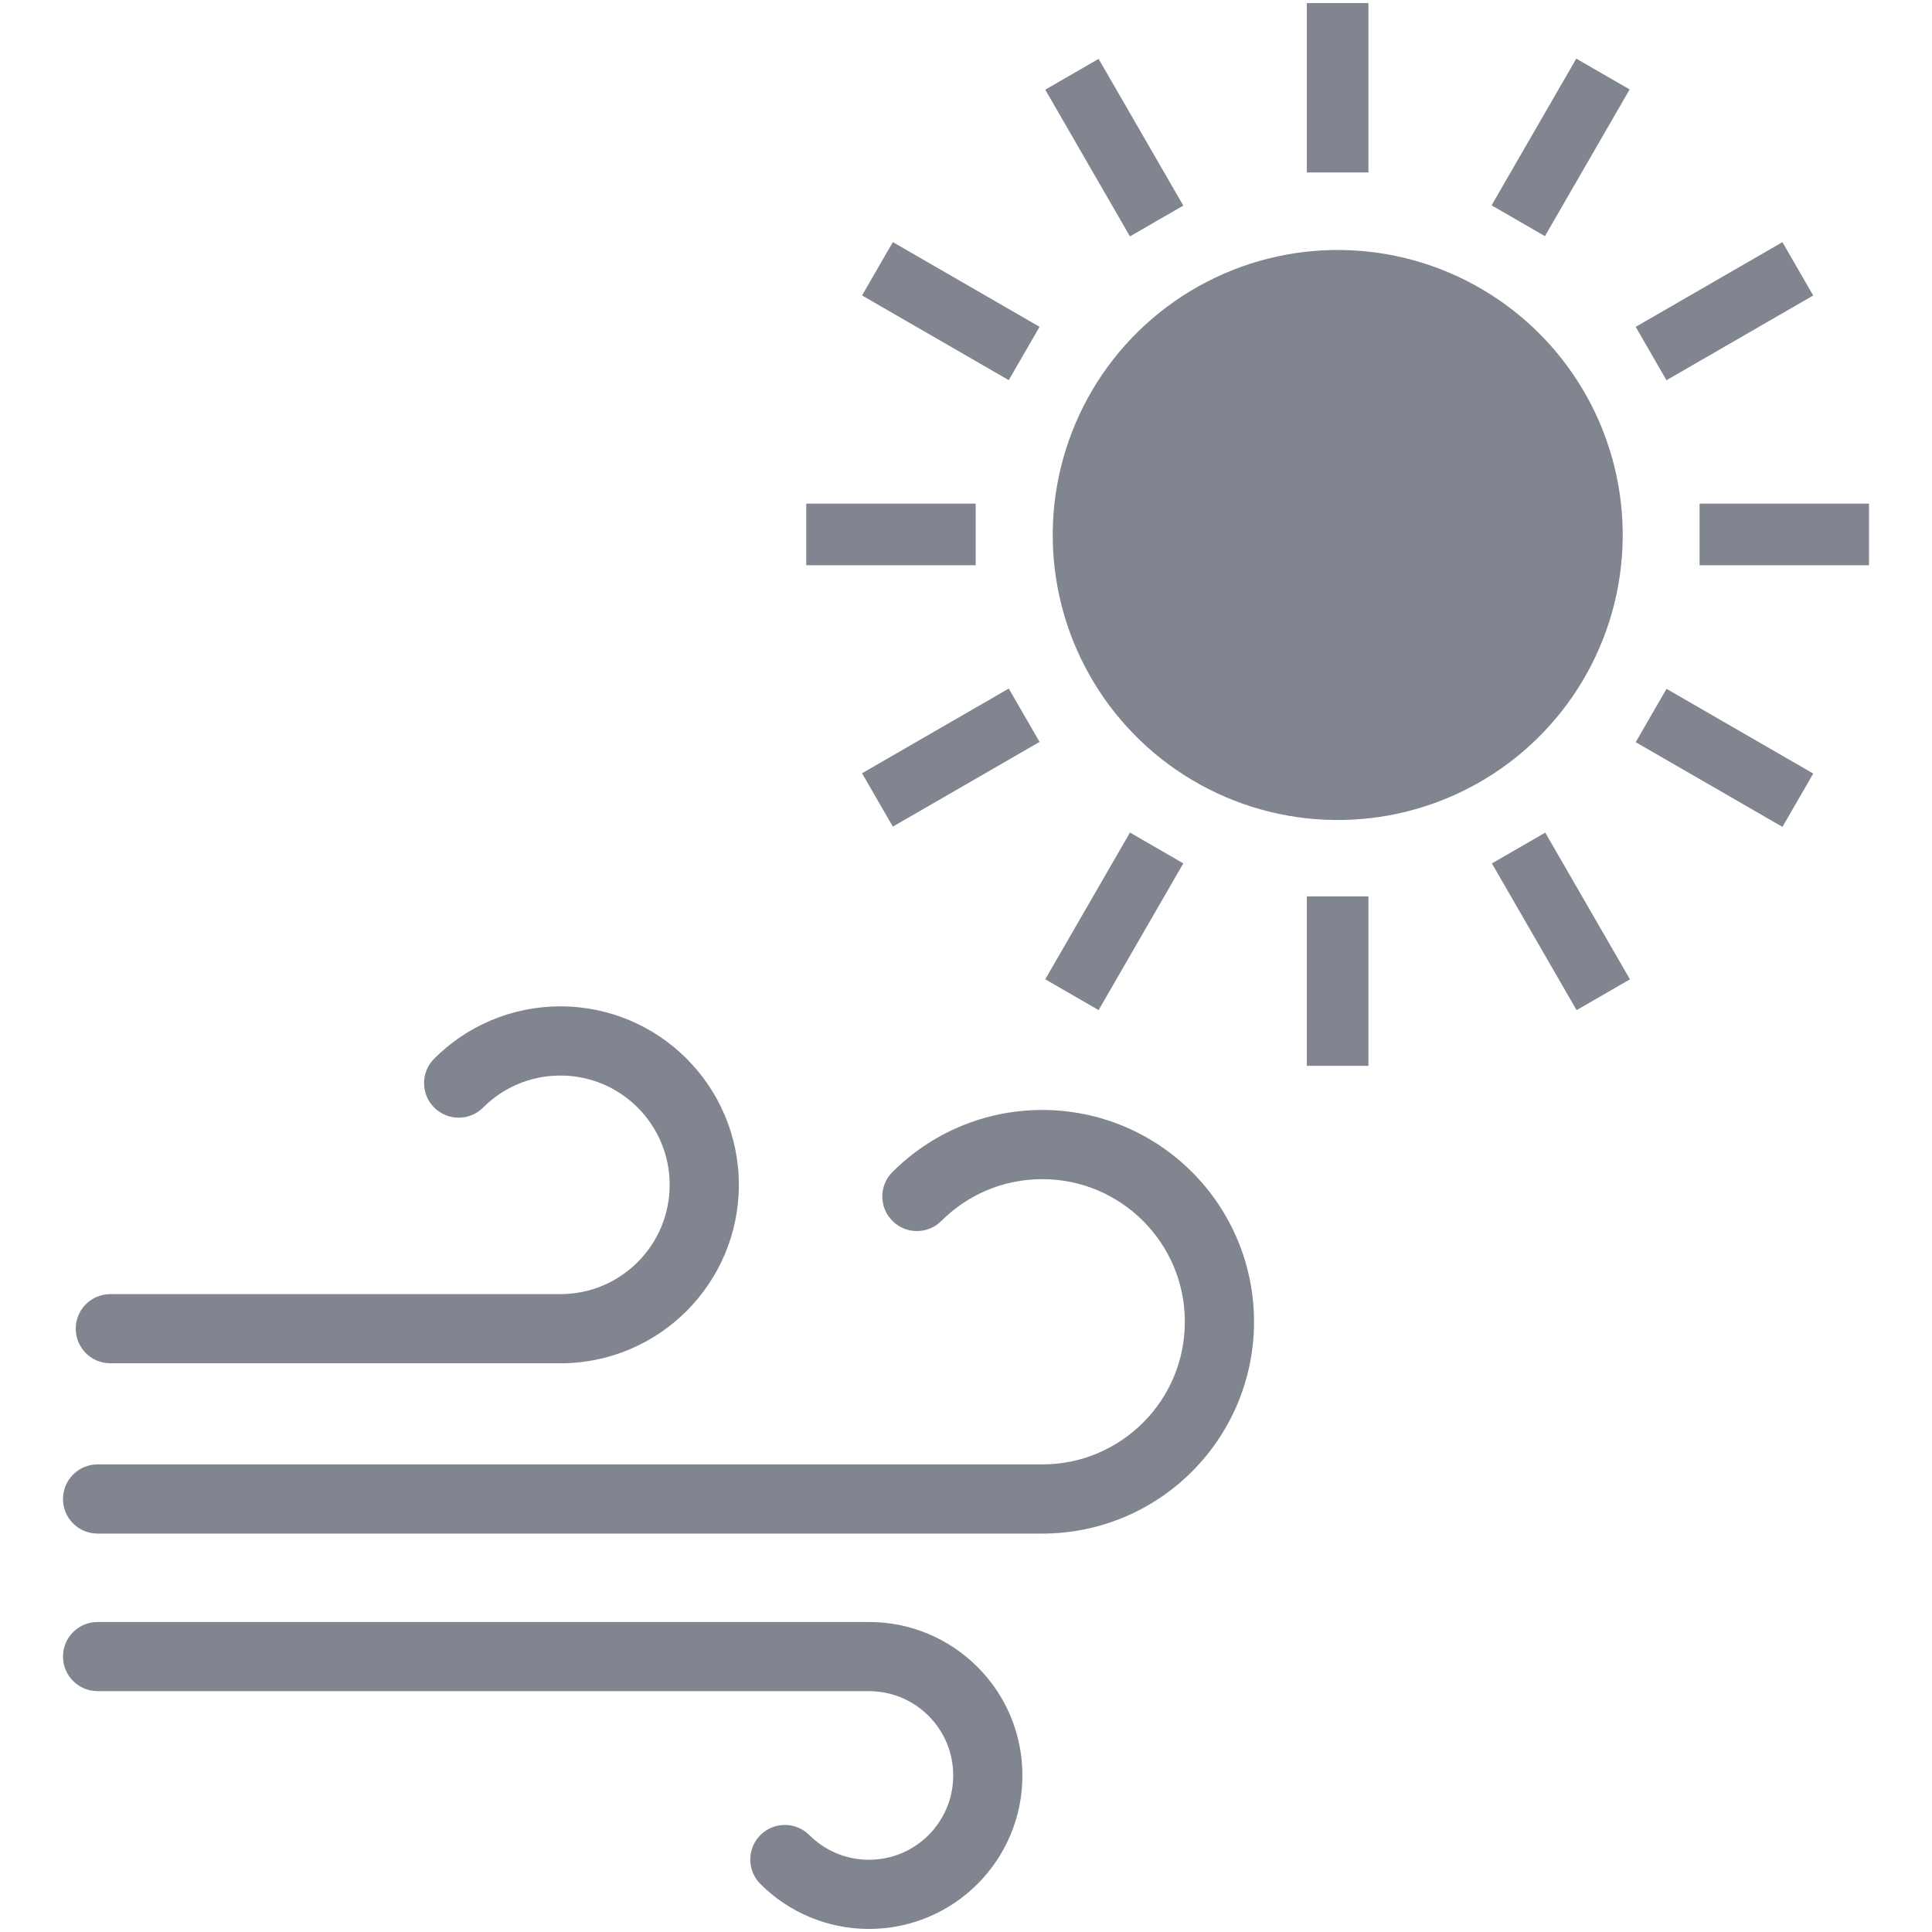 <?xml version="1.0" encoding="utf-8"?>
<!-- Generator: Adobe Illustrator 26.5.0, SVG Export Plug-In . SVG Version: 6.00 Build 0)  -->
<svg version="1.1" id="レイヤー_1" xmlns="http://www.w3.org/2000/svg" xmlns:xlink="http://www.w3.org/1999/xlink" x="0px"
	 y="0px" viewBox="0 0 566.929 566.929" style="enable-background:new 0 0 566.929 566.929;" xml:space="preserve">
<style type="text/css">
	.st0{fill:#808590;}
</style>
<g>
	<path class="st0" d="M-622.207,191.941c17.547,0,204.964-23.406,260.275,76.561c-2.727-81.77-78.224-202.484-260.275-201.155v-71.4
		L-802.89,132.88l180.683,136.912V191.941z"/>
	<path class="st0" d="M-542.649,352.871c-17.523,0-204.974,23.347-260.241-76.57c2.698,81.78,78.21,202.444,260.241,201.144v71.401
		l180.717-136.942l-180.717-136.912V352.871z"/>
</g>
<g>
	<g>
		<path class="st0" d="M32.375,400.045h132.07c14.424,0.012,27.588-5.874,37.022-15.34c9.46-9.441,15.352-22.592,15.346-37.029
			c0-14.424-5.88-27.582-15.346-37.029c-9.434-9.466-22.599-15.34-37.022-15.34c-14.431,0-27.595,5.874-37.029,15.34
			c-3.968,3.962-3.968,10.393-0.012,14.355c3.974,3.968,10.4,3.968,14.361,0c5.836-5.817,13.785-9.391,22.68-9.391
			c8.888,0,16.837,3.574,22.674,9.391c5.817,5.836,9.378,13.792,9.391,22.674c-0.013,8.896-3.574,16.838-9.391,22.681
			c-5.836,5.817-13.785,9.384-22.674,9.396H32.375c-5.61,0-10.155,4.539-10.155,10.143S26.764,400.045,32.375,400.045z"/>
		<path class="st0" d="M254.983,475.959H28.632c-5.604,0-10.149,4.545-10.149,10.143c0,5.604,4.545,10.149,10.149,10.149h226.351
			c6.858,0.012,12.982,2.752,17.495,7.247c4.483,4.513,7.234,10.631,7.234,17.495c0,6.865-2.752,12.982-7.234,17.496
			c-4.513,4.489-10.638,7.241-17.495,7.241c-6.864,0-12.989-2.752-17.489-7.241c-3.968-3.968-10.4-3.968-14.362,0
			c-3.956,3.962-3.956,10.394,0,14.356c8.124,8.13,19.452,13.189,31.852,13.189c12.406,0,23.733-5.059,31.845-13.189
			c8.143-8.125,13.201-19.452,13.189-31.852c0.012-12.393-5.046-23.727-13.189-31.845
			C278.716,481.018,267.389,475.946,254.983,475.959z"/>
		<path class="st0" d="M349.778,343.921c-11.214-11.233-26.817-18.211-43.943-18.211c-17.139,0-32.735,6.977-43.949,18.211
			c-3.975,3.962-3.975,10.393,0,14.349c3.968,3.968,10.387,3.968,14.349,0c7.604-7.585,18.004-12.255,29.601-12.255
			c11.578,0,21.979,4.67,29.588,12.255c7.598,7.61,12.255,18.01,12.255,29.595c0,11.597-4.658,21.984-12.249,29.594
			c-7.616,7.592-18.017,12.255-29.595,12.255H28.632c-5.604,0-10.149,4.558-10.149,10.161c0,5.598,4.545,10.143,10.149,10.143
			h277.202c17.126,0.013,32.729-6.971,43.943-18.199c11.228-11.221,18.205-26.823,18.205-43.955
			C367.982,370.745,361.005,355.13,349.778,343.921z"/>
	</g>
	<g>
		
			<ellipse transform="matrix(1 -0.02 0.02 1 -3.109 8.016)" class="st0" cx="392.516" cy="156.825" rx="83.614" ry="83.617"/>
		<rect x="383.477" y="0.895" class="st0" width="18.078" height="49.715"/>
		<rect x="383.477" y="263.039" class="st0" width="18.078" height="49.715"/>
		
			<rect x="317.941" y="18.457" transform="matrix(0.866 -0.5 0.5 0.866 22.154 169.303)" class="st0" width="18.08" height="49.715"/>
		
			<rect x="449.012" y="245.48" transform="matrix(0.866 -0.5 0.5 0.866 -73.801 265.286)" class="st0" width="18.078" height="49.713"/>
		
			<rect x="269.968" y="66.431" transform="matrix(0.5 -0.866 0.866 0.5 60.446 287.272)" class="st0" width="18.077" height="49.716"/>
		
			<rect x="496.99" y="197.502" transform="matrix(0.5 -0.866 0.866 0.5 60.454 549.427)" class="st0" width="18.076" height="49.718"/>
		<rect x="236.587" y="147.785" class="st0" width="49.718" height="18.078"/>
		<rect x="498.728" y="147.785" class="st0" width="49.718" height="18.078"/>
		
			<rect x="254.148" y="213.317" transform="matrix(0.866 -0.5 0.5 0.866 -73.792 169.249)" class="st0" width="49.715" height="18.081"/>
		
			<rect x="481.169" y="82.25" transform="matrix(0.866 -0.5 0.5 0.866 22.161 265.274)" class="st0" width="49.718" height="18.076"/>
		
			<rect x="302.123" y="261.294" transform="matrix(0.5 -0.866 0.866 0.5 -70.62 418.354)" class="st0" width="49.717" height="18.079"/>
		
			<rect x="433.194" y="34.275" transform="matrix(0.5 -0.866 0.866 0.5 191.41 418.267)" class="st0" width="49.715" height="18.079"/>
	</g>
</g>
<g>
	<rect x="-1305.183" y="200.47" class="st0" width="64.679" height="30.081"/>
	<path class="st0" d="M-875.589-13.02h-73.851h-230.19h-77.611h-47.942v201.159h64.678c20.24-38.901,44.85-134.769,55.513-178.598
		h240.912c10.663,43.829,35.273,139.697,55.513,178.598h64.679V-13.02H-875.589z"/>
	<path class="st0" d="M-945.666,385.552h-237.739l-60.904-142.547h-60.874v204.817c0,0,22.825,18.286,64.678,0
		c41.853-18.287,41.853,14.629,83.706,0l-16.964-39.709h218.454l-16.964,39.709c41.853,14.629,41.853-18.287,83.706,0
		c41.853,18.286,64.679,0,64.679,0V243.005h-60.874L-945.666,385.552z"/>
	<rect x="-888.566" y="200.47" class="st0" width="64.679" height="30.081"/>
	
		<rect x="-1163.553" y="186.891" transform="matrix(0.707 -0.707 0.707 0.707 -444.059 -688.872)" class="st0" width="219.964" height="9.399"/>
	
		<rect x="-1098.49" y="264.091" transform="matrix(0.707 -0.707 0.707 0.707 -489.502 -644.182)" class="st0" width="152.284" height="9.399"/>
</g>
<g>
	<circle class="st0" cx="-1172.341" cy="642.846" r="54.822"/>
	<path class="st0" d="M-1172.365,731.413c-25.962,0-47.939,20.067-47.024,47.016l12.89,173.011
		c1.488,19.534,15.285,34.142,34.135,34.142c18.857,0,32.392-14.139,34.142-34.142l12.882-173.011
		C-1123.709,751.479-1146.394,731.413-1172.365,731.413z"/>
	
		<ellipse transform="matrix(0.973 -0.231 0.231 0.973 -170.41 -169.106)" class="st0" cx="-807.04" cy="642.846" rx="54.822" ry="54.821"/>
	<path class="st0" d="M-807.065,731.413c-25.97,0-47.946,20.067-47.023,47.016l12.89,173.011
		c1.488,19.534,15.277,34.142,34.134,34.142c18.858,0,32.392-14.139,34.135-34.142l12.882-173.011
		C-758.418,751.479-781.094,731.413-807.065,731.413z"/>
	<path class="st0" d="M-917.647,559.134l-3.461,12.707c10.988,2.992,20.289,8.585,26.694,15.563c6.43,7.01,9.971,15.23,9.978,24.077
		c-0.007,7.121-2.299,13.804-6.524,19.828c-4.226,6.007-10.416,11.283-18.03,15.182l-5.562,2.848l7.208,16.12
		c-21.849-3.803-42.123-10.893-52.363-14.886l-0.207-0.08l-0.207-0.063c-13.749-4.313-24.466-12.787-29.926-22.797l-11.553,6.342
		c7.384,13.43,20.807,23.631,37.118,28.874v0.008c12.675,4.909,39.314,14.25,67.298,17.385l11.45,1.264l-11.832-26.455
		c6.947-4.376,12.898-9.795,17.377-16.168c5.618-7.957,8.936-17.377,8.92-27.403c0.015-12.492-5.132-23.981-13.44-32.988
		C-893.028,569.454-904.487,562.715-917.647,559.134z"/>
	<path class="st0" d="M-944.35,591.144c10.678-12.198,17.163-27.363,17.155-43.754c0.008-10.717-2.769-20.958-7.679-30.14
		c-7.383-13.797-19.51-25.239-34.508-33.267c-15.014-8.012-32.949-12.627-52.196-12.635c-25.637,0.008-48.99,8.196-66.152,21.762
		c-8.585,6.787-15.627,14.943-20.536,24.14c-4.917,9.182-7.678,19.423-7.678,30.14c-0.008,13.669,4.503,26.528,12.221,37.476
		c6.596,9.365,15.516,17.369,26.034,23.639l-15.842,35.439l11.442-1.265c39.52-4.424,77.355-17.672,95.322-24.626
		C-969.691,612.595-954.956,603.262-944.35,591.144z M-991.334,605.689l-0.207,0.079c-15.548,6.047-47,17.028-80.434,22.239
		l11.33-25.326l-5.561-2.849c-11.228-5.745-20.417-13.566-26.743-22.549c-6.334-9.007-9.811-19.119-9.819-29.893
		c0-8.458,2.148-16.494,6.118-23.934c5.944-11.14,16.081-20.886,29.098-27.841c13.018-6.962,28.859-11.091,45.974-11.083
		c22.844-0.008,43.388,7.352,57.997,18.913c7.305,5.777,13.12,12.588,17.083,20.011c3.97,7.44,6.118,15.476,6.126,23.934
		c-0.008,12.89-5.005,24.888-13.9,35.081c-8.88,10.169-21.691,18.388-36.856,23.161L-991.334,605.689z"/>
	
		<ellipse transform="matrix(0.921 -0.39 0.39 0.921 -297.662 -369.116)" class="st0" cx="-1058.791" cy="549.252" rx="10.248" ry="10.248"/>
	<path class="st0" d="M-1019.262,539.004c-5.665,0-10.256,4.591-10.256,10.248c0,5.658,4.591,10.248,10.256,10.248
		c5.657,0,10.248-4.59,10.248-10.248C-1009.014,543.595-1013.605,539.004-1019.262,539.004z"/>
	<path class="st0" d="M-979.741,539.004c-5.657,0-10.248,4.591-10.248,10.248c0,5.658,4.591,10.248,10.248,10.248
		c5.665,0,10.257-4.59,10.257-10.248C-969.484,543.595-974.076,539.004-979.741,539.004z"/>
</g>
</svg>
